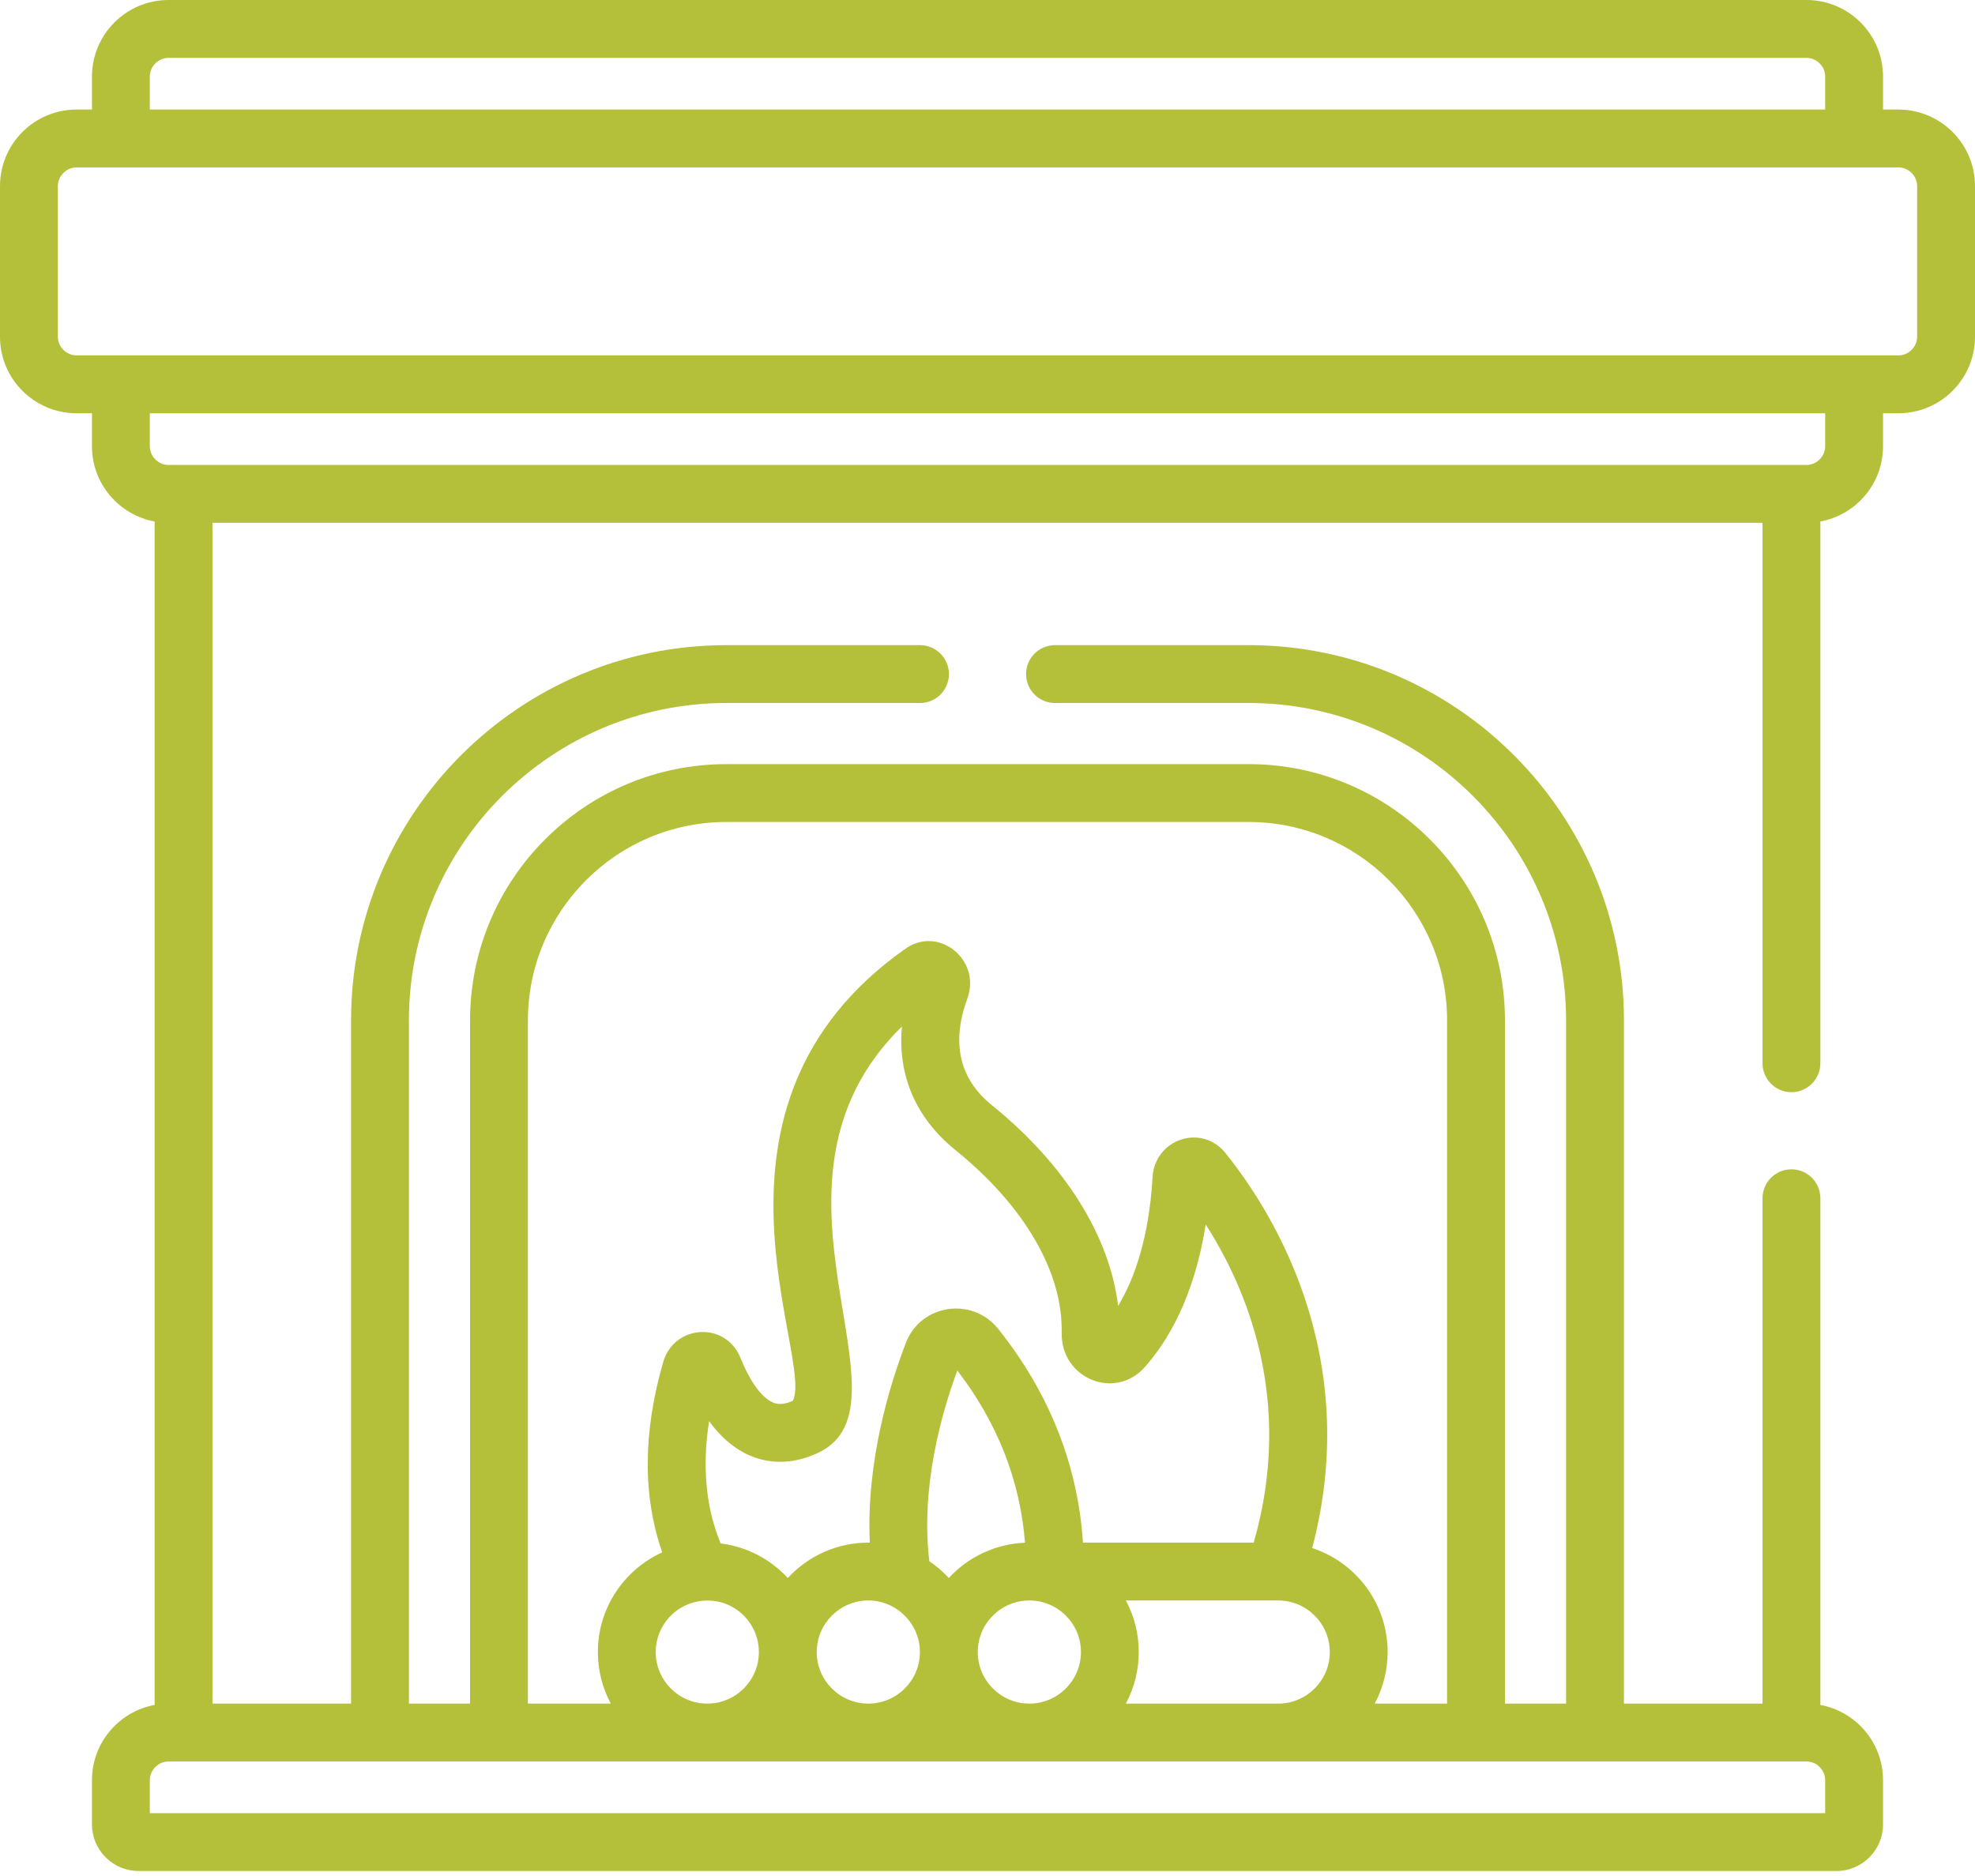 <svg width="80" height="76" viewBox="0 0 80 76" fill="none" xmlns="http://www.w3.org/2000/svg">
<path d="M76.9 4.438H76.275V3.1C76.275 1.391 74.884 0 73.175 0H6.825C5.116 0 3.725 1.39 3.725 3.1V4.438H3.1C1.39 4.438 0 5.828 0 7.538V13.643C0 15.352 1.39 16.742 3.1 16.742H3.725V18.081C3.725 19.598 4.822 20.861 6.264 21.127V69.07C4.822 69.335 3.725 70.599 3.725 72.116V73.909C3.725 74.951 4.573 75.798 5.614 75.798H74.386C75.427 75.798 76.275 74.951 76.275 73.909V72.116C76.275 70.599 75.178 69.335 73.737 69.07V48.543C73.737 47.895 73.212 47.371 72.565 47.371C71.917 47.371 71.393 47.895 71.393 48.543V69.016H65.78V41.336C65.78 32.955 58.961 26.136 50.58 26.136H42.734C42.087 26.136 41.562 26.661 41.562 27.308C41.562 27.956 42.087 28.48 42.734 28.48H50.58C57.669 28.48 63.436 34.247 63.436 41.336V69.016H60.96V41.336C60.96 35.612 56.303 30.956 50.58 30.956H29.42C23.697 30.956 19.04 35.612 19.04 41.336V69.016H16.564V41.336C16.564 34.247 22.331 28.48 29.42 28.48H37.266C37.913 28.48 38.438 27.956 38.438 27.308C38.438 26.661 37.913 26.136 37.266 26.136H29.42C21.039 26.136 14.22 32.955 14.22 41.336V69.016H8.607V21.18H71.393V43.074C71.393 43.721 71.917 44.246 72.564 44.246C73.212 44.246 73.736 43.721 73.736 43.074V21.127C75.178 20.861 76.275 19.598 76.275 18.081V16.742H76.9C78.609 16.742 80 15.352 80 13.643V7.538C80 5.828 78.609 4.438 76.9 4.438ZM6.069 3.1C6.069 2.69 6.415 2.344 6.825 2.344H73.175C73.585 2.344 73.931 2.69 73.931 3.1V4.438H6.069V3.1ZM21.384 41.336C21.384 36.905 24.989 33.3 29.42 33.3H50.58C55.011 33.3 58.616 36.905 58.616 41.336V69.016H55.684C56.018 68.393 56.208 67.682 56.208 66.927C56.208 64.963 54.925 63.295 53.153 62.714C55.235 54.817 51.438 48.938 49.629 46.701C48.671 45.515 46.778 46.139 46.686 47.691C46.539 50.187 45.934 51.836 45.291 52.905C44.95 50.07 43.135 47.162 40.179 44.774C38.861 43.709 38.526 42.257 39.182 40.457C39.758 38.88 38.021 37.49 36.684 38.429C27.635 44.788 32.995 55.019 32.114 56.749C31.703 56.933 31.469 56.881 31.327 56.825C30.87 56.643 30.385 55.984 29.997 55.016C29.398 53.52 27.305 53.651 26.863 55.182C26.041 58.029 26.031 60.613 26.824 62.889C25.288 63.586 24.217 65.133 24.217 66.927C24.217 67.682 24.407 68.393 24.741 69.016H21.383V41.336H21.384ZM26.561 66.927C26.561 65.85 27.388 64.925 28.51 64.846C29.776 64.762 30.736 65.774 30.739 66.922C30.739 66.924 30.739 66.927 30.739 66.929C30.738 68.08 29.801 69.016 28.65 69.016C27.498 69.016 26.561 68.079 26.561 66.927ZM36.533 41.586C36.353 43.558 37.094 45.295 38.707 46.597C41.49 48.846 43.057 51.54 43.005 53.989C42.965 55.846 45.16 56.742 46.363 55.392C47.277 54.368 48.373 52.573 48.838 49.607C50.486 52.175 52.437 56.74 50.783 62.494H43.867C43.659 59.345 42.508 56.436 40.432 53.833H40.431C39.39 52.527 37.302 52.822 36.693 54.404C36.039 56.101 35.081 59.205 35.233 62.495C33.926 62.478 32.737 63.031 31.911 63.928C31.185 63.139 30.211 62.652 29.191 62.527C28.59 61.069 28.434 59.411 28.724 57.573C29.91 59.209 31.536 59.6 33.122 58.865C37.316 56.921 29.994 47.991 36.533 41.586ZM38.434 63.927C38.216 63.69 37.935 63.444 37.644 63.249C37.283 60.257 38.14 57.246 38.777 55.521C40.402 57.638 41.322 59.979 41.519 62.498C40.305 62.546 39.202 63.09 38.434 63.927ZM33.083 66.927C33.083 66.927 33.083 66.925 33.083 66.924L33.083 66.922C33.086 65.773 34.023 64.838 35.172 64.838C36.316 64.838 37.262 65.779 37.262 66.927C37.262 68.079 36.325 69.016 35.172 69.016C34.02 69.016 33.083 68.079 33.083 66.927ZM39.606 66.927C39.606 65.775 40.543 64.838 41.695 64.838C42.847 64.838 43.785 65.775 43.785 66.927C43.785 68.079 42.847 69.016 41.695 69.016C40.543 69.016 39.606 68.079 39.606 66.927ZM45.604 64.838H51.643H51.775C52.927 64.838 53.865 65.775 53.865 66.927C53.865 68.079 52.927 69.016 51.775 69.016H45.604C46.318 67.684 46.285 66.104 45.604 64.838ZM73.175 71.36C73.585 71.36 73.931 71.706 73.931 72.116V73.454H6.069V72.116C6.069 71.706 6.415 71.36 6.825 71.36H73.175ZM73.931 18.081C73.931 18.49 73.585 18.836 73.175 18.836C72.66 18.836 7.437 18.836 6.825 18.836C6.415 18.836 6.069 18.49 6.069 18.081V16.742H73.931V18.081H73.931ZM77.656 13.643C77.656 14.052 77.31 14.398 76.9 14.398C75.921 14.398 4.126 14.398 3.1 14.398C2.69 14.398 2.344 14.052 2.344 13.643V7.538C2.344 7.128 2.69 6.782 3.1 6.782H76.9C77.31 6.782 77.656 7.128 77.656 7.538V13.643Z" fill="#B5C03A"/>
</svg>
